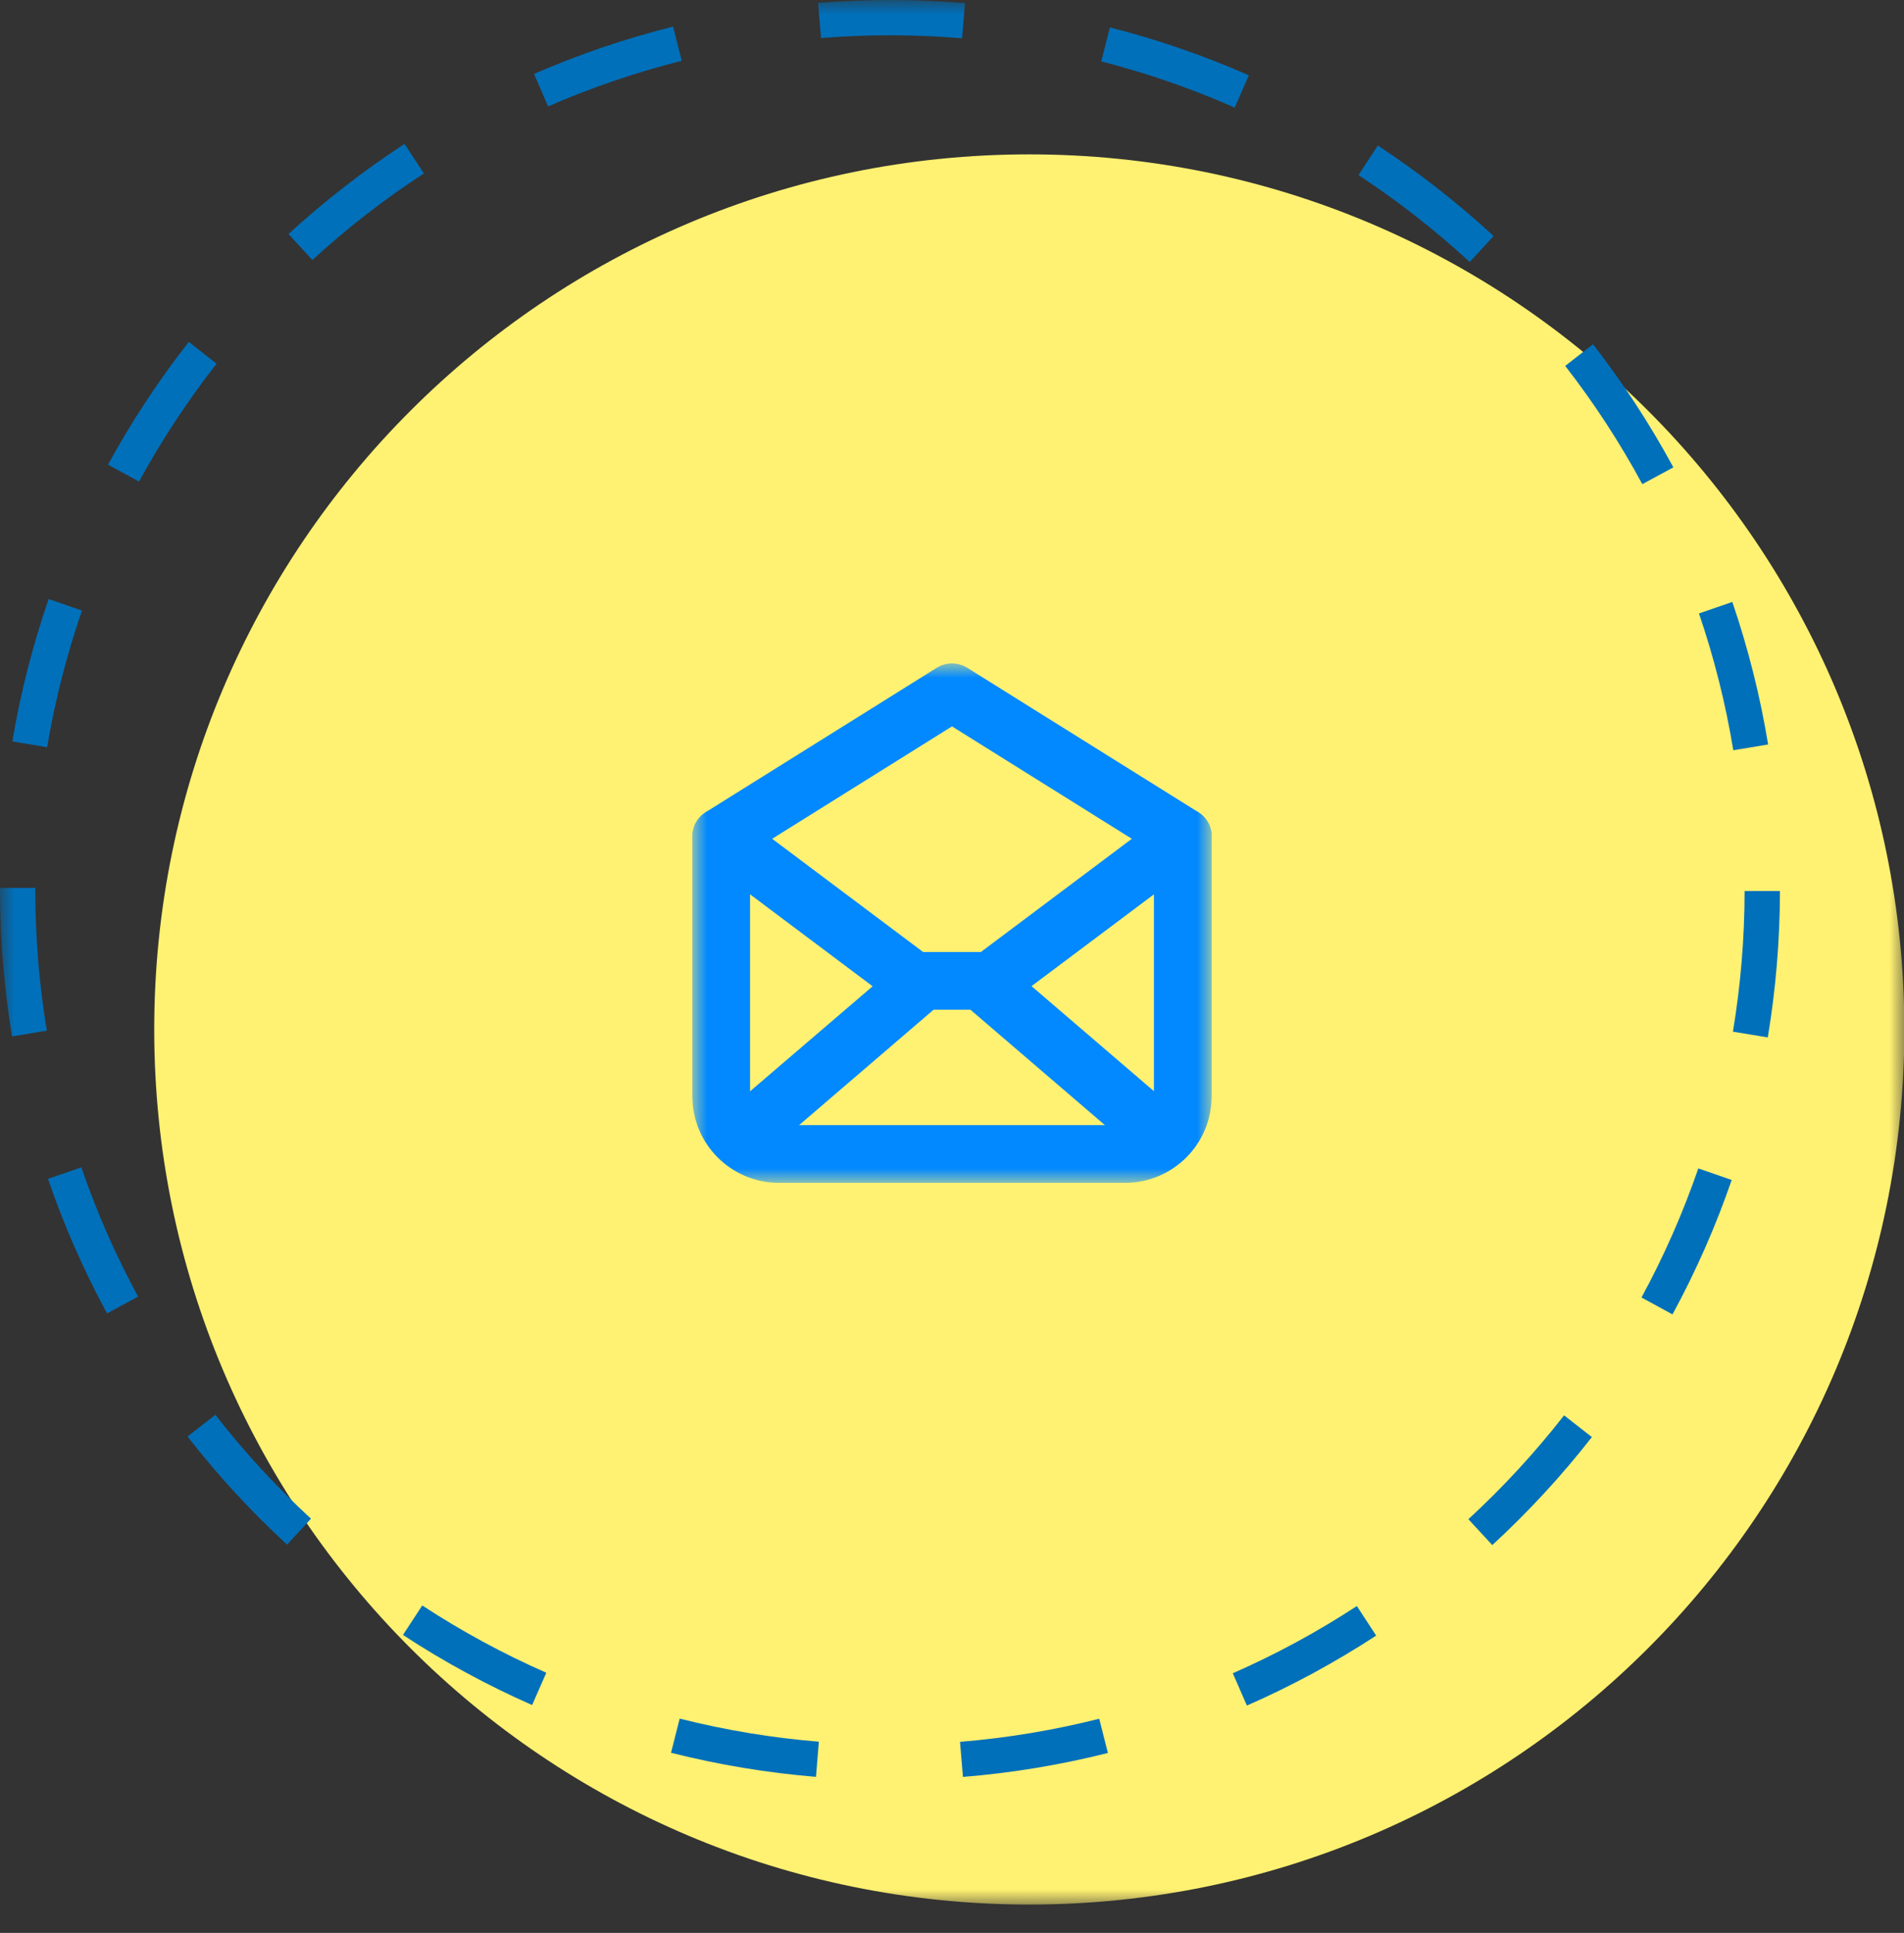 <?xml version="1.0" encoding="UTF-8"?>
<svg width="66px" height="67px" viewBox="0 0 66 67" version="1.1" xmlns="http://www.w3.org/2000/svg" xmlns:xlink="http://www.w3.org/1999/xlink">
    <rect x="0" y="0" width="66" height="67" fill="#333333" stroke="none"/>
    <title>Artboard Copy 2</title>
    <defs>
        <rect id="path-1" x="0" y="0" width="66.012" height="66.016"></rect>
        <rect id="path-3" x="0" y="0" width="18" height="18"></rect>
    </defs>
    <g id="Artboard-Copy-2" stroke="none" stroke-width="1" fill="none" fill-rule="evenodd">
        <g id="contact-ico1">
            <mask id="mask-2" fill="white">
                <use xlink:href="#path-1"></use>
            </mask>
            <g id="Rectangle_543"></g>
            <g id="Group_184" mask="url(#mask-2)" fill-rule="nonzero">
                <g transform="translate(0, 0.001)">
                    <path d="M5.346,35.683 C5.346,52.436 18.927,66.016 35.679,66.016 C52.431,66.016 66.012,52.436 66.012,35.683 C66.012,18.931 52.431,5.35 35.679,5.35 C18.927,5.35 5.346,18.931 5.346,35.683" id="Path_233" fill="#FFF172"></path>
                    <path d="M33.278,60.376 C34.906,60.243 36.52,59.975 38.104,59.576 L38.404,60.762 C36.755,61.177 35.074,61.455 33.379,61.592 L33.278,60.376 Z M23.26,60.757 L23.56,59.571 C25.144,59.971 26.757,60.238 28.385,60.371 L28.285,61.59 C26.59,61.451 24.909,61.171 23.26,60.755 M42.734,57.999 C44.229,57.343 45.667,56.563 47.034,55.669 L47.703,56.693 C46.279,57.624 44.78,58.436 43.222,59.119 L42.734,57.999 Z M13.967,56.672 L14.637,55.649 C16.004,56.544 17.442,57.324 18.937,57.981 L18.445,59.101 C16.889,58.416 15.392,57.604 13.97,56.672 M50.9,52.659 C52.102,51.552 53.212,50.348 54.217,49.059 L55.181,49.812 C54.134,51.153 52.979,52.405 51.728,53.556 L50.9,52.659 Z M6.5,49.793 L7.465,49.041 C8.469,50.33 9.578,51.534 10.779,52.641 L9.95,53.541 C8.699,52.388 7.546,51.135 6.5,49.793 M56.9,44.974 C57.679,43.54 58.338,42.044 58.87,40.5 L60.027,40.9 C59.473,42.508 58.787,44.066 57.975,45.56 L56.9,44.974 Z M1.662,40.863 L2.819,40.463 C3.35,42.008 4.008,43.507 4.786,44.943 L3.711,45.526 C2.9,44.03 2.215,42.47 1.662,40.86 M60.07,35.76 C60.338,34.149 60.473,32.518 60.475,30.884 L61.7,30.884 C61.698,32.585 61.557,34.282 61.278,35.959 L60.07,35.76 Z M0,30.845 L0,30.776 L1.223,30.776 L1.223,30.848 C1.223,32.482 1.357,34.113 1.623,35.724 L0.417,35.924 C0.14,34.246 6.16842633e-05,32.547 0,30.845 M58.891,21.264 L60.049,20.864 C60.599,22.474 61.014,24.127 61.29,25.805 L60.083,26.005 C59.818,24.394 59.42,22.807 58.892,21.261 M0.428,25.699 C0.71,24.022 1.131,22.371 1.686,20.763 L2.842,21.163 C2.309,22.706 1.905,24.29 1.634,25.899 L0.428,25.699 Z M54.255,12.683 L55.221,11.932 C56.264,13.276 57.196,14.703 58.005,16.199 L56.929,16.781 C56.152,15.343 55.258,13.972 54.255,12.681 M3.744,16.106 C4.559,14.613 5.495,13.19 6.544,11.851 L7.507,12.605 C6.501,13.892 5.602,15.259 4.82,16.692 L3.744,16.106 Z M47.091,6.066 L47.762,5.044 C49.183,5.978 50.525,7.028 51.775,8.181 L50.945,9.081 C49.745,7.973 48.456,6.966 47.091,6.068 M10,8.111 C11.253,6.962 12.599,5.917 14.024,4.987 L14.692,6.011 C13.324,6.904 12.031,7.907 10.827,9.011 L10,8.111 Z M38.173,2.134 L38.473,0.949 C40.122,1.368 41.733,1.924 43.29,2.61 L42.8,3.729 C41.306,3.069 39.76,2.534 38.177,2.129 M18.512,2.562 C20.07,1.883 21.683,1.334 23.332,0.921 L23.632,2.107 C22.047,2.505 20.498,3.033 19,3.687 L18.512,2.562 Z M28.46,1.312 L28.358,0.099 C30.053,-0.036 31.756,-0.033 33.45,0.107 L33.35,1.326 C31.722,1.191 30.086,1.188 28.457,1.317" id="Path_234" fill="#0070BA"></path>
                </g>
            </g>
        </g>
        <g id="Group-413" transform="translate(24, 23)">
            <mask id="mask-4" fill="white">
                <use xlink:href="#path-3"></use>
            </mask>
            <g id="Rectangle_602"></g>
            <g id="Group_412" mask="url(#mask-4)" fill="#0289FF" fill-rule="nonzero">
                <g transform="translate(-0.002, -0.004)">
                    <path d="M17.002,7.004 C16.815,7.004 16.631,6.951 16.473,6.852 L9.002,2.183 L1.532,6.852 C1.228,7.041 0.846,7.054 0.531,6.886 C0.215,6.718 0.013,6.394 0.001,6.036 C-0.012,5.678 0.168,5.341 0.472,5.152 L8.472,0.152 C8.796,-0.051 9.207,-0.051 9.532,0.152 L17.532,5.152 C17.914,5.387 18.093,5.848 17.97,6.279 C17.846,6.711 17.45,7.007 17.002,7.004" id="Path_469"></path>
                    <path d="M15.002,18.004 L3.002,18.004 C1.345,18.004 0.002,16.661 0.002,15.004 L0.002,6.004 C0.002,5.625 0.216,5.279 0.554,5.11 C0.893,4.94 1.299,4.977 1.602,5.204 L8.442,10.334 C8.728,10.548 8.877,10.899 8.835,11.254 C8.792,11.608 8.563,11.913 8.235,12.054 C7.906,12.194 7.528,12.148 7.242,11.934 L2.002,8.004 L2.002,15.004 C2.002,15.556 2.449,16.004 3.002,16.004 L15.002,16.004 C15.554,16.004 16.002,15.556 16.002,15.004 L16.002,8.004 L10.762,11.934 C10.476,12.148 10.097,12.194 9.769,12.054 C9.44,11.913 9.212,11.608 9.169,11.254 C9.126,10.899 9.276,10.548 9.562,10.334 L16.402,5.204 C16.705,4.977 17.11,4.94 17.449,5.11 C17.788,5.279 18.002,5.625 18.002,6.004 L18.002,15.004 C18.002,16.661 16.659,18.004 15.002,18.004" id="Path_470"></path>
                    <path d="M16.362,17.454 C16.123,17.454 15.892,17.368 15.711,17.213 L9.641,12.004 L8.363,12.004 L2.294,17.213 C1.872,17.547 1.262,17.488 0.913,17.08 C0.563,16.672 0.599,16.06 0.994,15.695 L7.376,10.227 C7.553,10.083 7.774,10.005 8.002,10.004 L10.002,10.004 C10.231,10.004 10.453,10.083 10.632,10.227 L10.792,10.357 L17.013,15.695 C17.33,15.968 17.445,16.409 17.299,16.802 C17.154,17.194 16.779,17.454 16.361,17.454" id="Path_471"></path>
                </g>
            </g>
        </g>
    </g>
</svg>